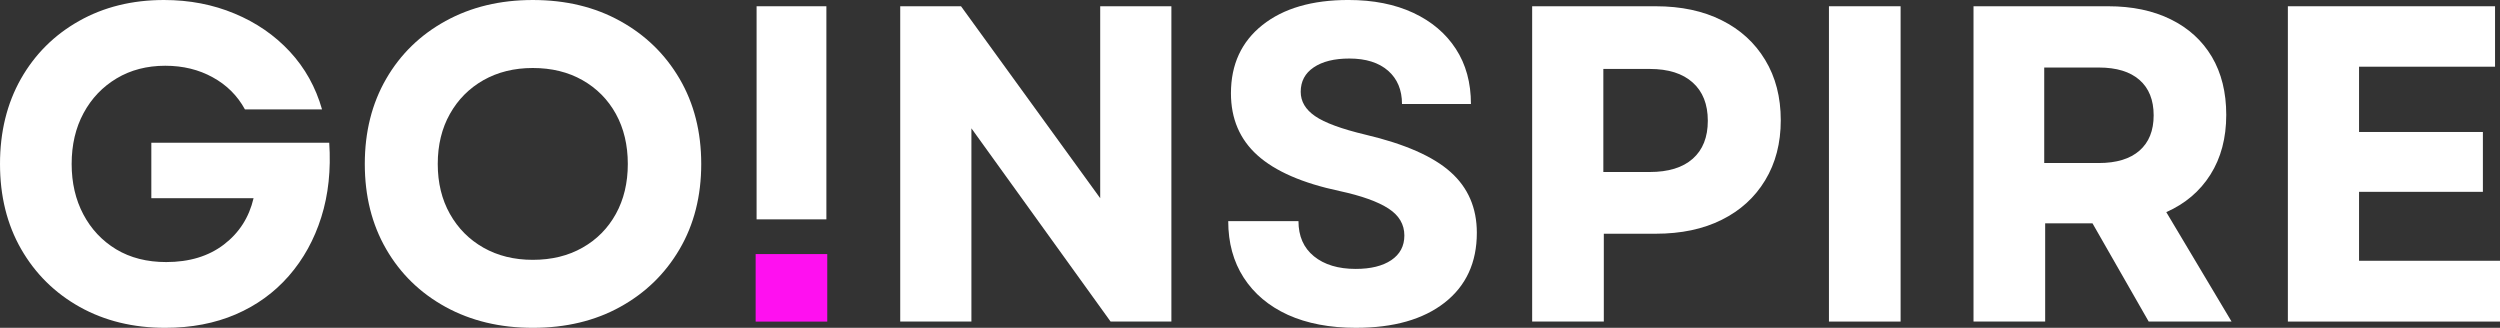 <?xml version="1.0" encoding="UTF-8"?>
<svg id="Vrstva_1" data-name="Vrstva 1" xmlns="http://www.w3.org/2000/svg" width="155.45mm" height="20.384mm" version="1.1" xmlns:xlink="http://www.w3.org/1999/xlink" viewBox="0 0 440.645 57.781">
  <rect x="0" y="0" width="440.645" height="57.781" fill="#333333" stroke="none"/>
  <defs>
    <clipPath id="clippath">
      <rect x="133.189" y="44.777" width="12.632" height="11.902" fill="none" stroke-width="0"/>
    </clipPath>
  </defs>
  <path d="M29.13,57.781c-5.66,0-10.69-1.228-15.085-3.683-4.385-2.455-7.823-5.852-10.32-10.195-2.486-4.338-3.724-9.342-3.724-15.002s1.228-10.658,3.683-15.002c2.466-4.338,5.878-7.74,10.237-10.195C18.289,1.238,23.283,0,28.901,0c4.494,0,8.64.801,12.443,2.393,3.813,1.581,7.059,3.818,9.738,6.7,2.674,2.887,4.567,6.284,5.68,10.195h-13.587c-1.321-2.424-3.215-4.312-5.68-5.66-2.455-1.358-5.243-2.039-8.364-2.039-3.236,0-6.091.744-8.573,2.226-2.486,1.488-4.427,3.527-5.826,6.117-1.404,2.596-2.102,5.587-2.102,8.968,0,3.329.687,6.294,2.06,8.885,1.373,2.596,3.298,4.65,5.784,6.159,2.497,1.498,5.436,2.247,8.822,2.247,4.078,0,7.459-1.025,10.154-3.079,2.705-2.065,4.453-4.791,5.243-8.177h-18.019v-9.779h31.356c.317,4.775-.146,9.145-1.394,13.108-1.248,3.969-3.157,7.423-5.722,10.362-2.57,2.944-5.691,5.202-9.363,6.783-3.678,1.581-7.818,2.372-12.422,2.372Z" fill="#fff" stroke-width="0"/>
  <path d="M93.906,57.781c-5.774,0-10.898-1.228-15.376-3.683-4.468-2.455-7.959-5.852-10.466-10.195-2.512-4.338-3.766-9.342-3.766-15.002s1.254-10.658,3.766-15.002c2.507-4.338,5.998-7.74,10.466-10.195,4.479-2.466,9.602-3.704,15.376-3.704,5.826,0,10.955,1.238,15.397,3.704,4.453,2.455,7.948,5.857,10.487,10.195,2.538,4.343,3.808,9.342,3.808,15.002s-1.269,10.664-3.808,15.002c-2.538,4.343-6.034,7.74-10.487,10.195-4.442,2.455-9.571,3.683-15.397,3.683ZM77.157,28.901c0,3.329.713,6.263,2.143,8.801,1.425,2.538,3.397,4.526,5.909,5.951,2.523,1.43,5.42,2.143,8.697,2.143,3.329,0,6.247-.713,8.76-2.143,2.523-1.425,4.484-3.412,5.888-5.951,1.399-2.538,2.102-5.472,2.102-8.801s-.702-6.284-2.102-8.822c-1.404-2.538-3.366-4.52-5.888-5.951-2.512-1.425-5.431-2.143-8.76-2.143-3.277,0-6.175.718-8.697,2.143-2.512,1.43-4.484,3.412-5.909,5.951-1.43,2.538-2.143,5.483-2.143,8.822Z" fill="#fff" stroke-width="0"/>
  <path d="M133.355,38.663V1.103h12.302v37.56h-12.302Z" fill="#fff" stroke-width="0"/>
  <path d="M158.672,56.679V1.103h10.716l24.532,33.832V1.103h12.547v55.576h-10.716l-24.532-34.061v34.061h-12.547Z" fill="#fff" stroke-width="0"/>
  <g clip-path="url(#clippath)">
    <path d="M133.189,44.777h12.621v11.902h-12.621v-11.902Z" fill="#ff10f0" stroke-width="0"/>
  </g>
  <path d="M239.02,57.781c-4.65,0-8.656-.765-12.027-2.289-3.36-1.54-5.951-3.724-7.782-6.554-1.821-2.83-2.726-6.148-2.726-9.967h12.38c0,2.653.905,4.718,2.726,6.201,1.831,1.488,4.286,2.226,7.366,2.226,2.632,0,4.723-.51,6.263-1.54,1.54-1.04,2.31-2.486,2.31-4.349,0-1.956-.931-3.537-2.788-4.744-1.862-1.217-4.744-2.252-8.656-3.1-6.507-1.384-11.319-3.48-14.44-6.284-3.121-2.799-4.682-6.45-4.682-10.945,0-5.077,1.852-9.082,5.555-12.027,3.704-2.939,8.749-4.411,15.148-4.411,4.395,0,8.208.759,11.444,2.268,3.23,1.514,5.727,3.631,7.491,6.346,1.774,2.721,2.663,5.961,2.663,9.717h-12.151c0-2.481-.822-4.437-2.455-5.868-1.639-1.425-3.912-2.143-6.825-2.143-2.653,0-4.744.52-6.284,1.561-1.529,1.03-2.289,2.466-2.289,4.307,0,1.696.843,3.121,2.538,4.286,1.691,1.165,4.65,2.258,8.885,3.267,6.934,1.639,11.933,3.839,15.002,6.596,3.079,2.747,4.619,6.315,4.619,10.695,0,5.243-1.893,9.353-5.68,12.318-3.787,2.955-8.989,4.432-15.605,4.432Z" fill="#fff" stroke-width="0"/>
  <path d="M270.055,56.679V1.103h21.764c4.494,0,8.375.827,11.652,2.476,3.288,1.639,5.836,3.969,7.657,6.991,1.831,3.012,2.747,6.554,2.747,10.632,0,4.026-.916,7.548-2.747,10.57-1.821,3.012-4.369,5.337-7.657,6.97-3.277,1.639-7.158,2.455-11.652,2.455h-9.134v15.48h-12.63ZM282.602,30.316h8.177c3.288,0,5.81-.775,7.574-2.33,1.774-1.566,2.663-3.797,2.663-6.7s-.89-5.16-2.663-6.741c-1.763-1.592-4.286-2.393-7.574-2.393h-8.177v18.165Z" fill="#fff" stroke-width="0"/>
  <path d="M322.366,56.679V1.103h12.63v55.576h-12.63Z" fill="#fff" stroke-width="0"/>
  <path d="M347.847,56.679V1.103h23.741c4.229,0,7.907.77,11.028,2.31,3.131,1.54,5.545,3.74,7.241,6.596,1.691,2.861,2.538,6.273,2.538,10.237,0,4.078-.931,7.589-2.788,10.528-1.847,2.929-4.442,5.134-7.782,6.617l11.506,19.288h-14.607l-9.904-17.312h-8.344v17.312h-12.63ZM360.311,28.735h9.613c3.121,0,5.514-.728,7.178-2.185s2.497-3.527,2.497-6.221-.832-4.786-2.497-6.242-4.057-2.185-7.178-2.185h-9.613v16.833Z" fill="#fff" stroke-width="0"/>
  <path d="M403.255,56.679V1.103h36.516v10.653h-23.97v11.506h21.827v10.549h-21.827v12.151h24.844v10.716h-37.39Z" fill="#fff" stroke-width="0"/>
</svg>